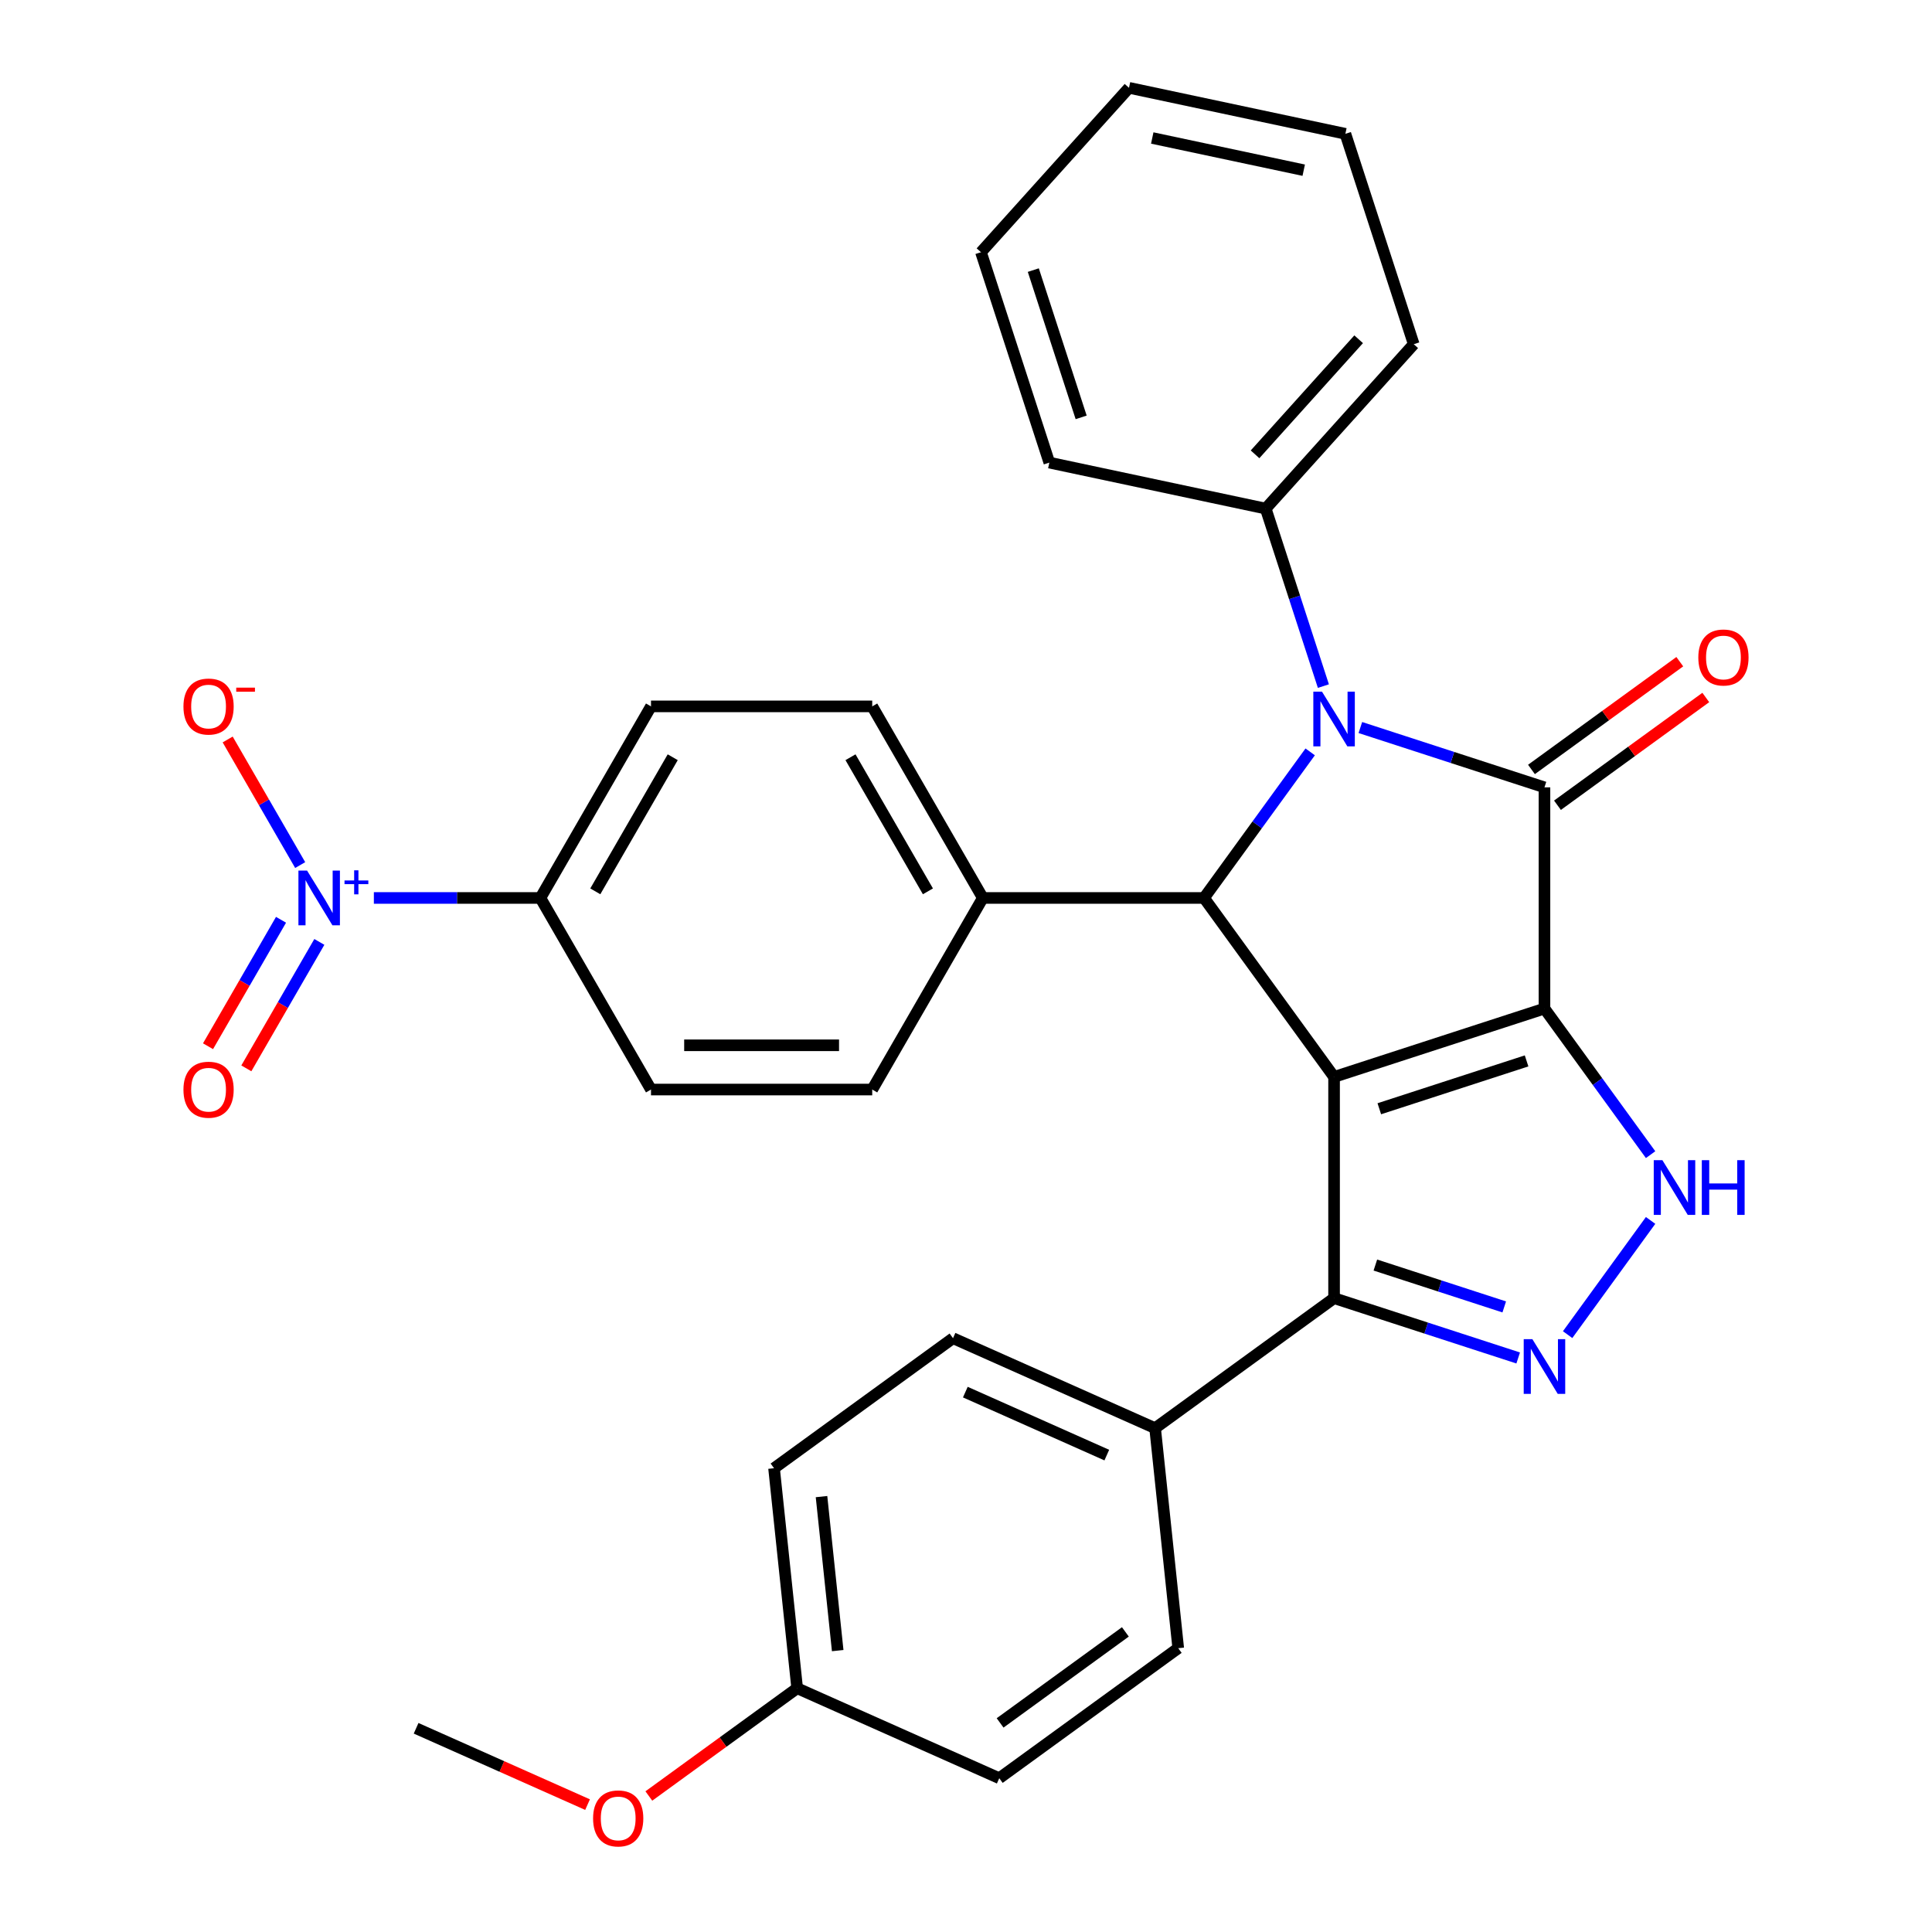 <?xml version='1.0' encoding='iso-8859-1'?>
<svg version='1.1' baseProfile='full'
              xmlns='http://www.w3.org/2000/svg'
                      xmlns:rdkit='http://www.rdkit.org/xml'
                      xmlns:xlink='http://www.w3.org/1999/xlink'
                  xml:space='preserve'
width='1000px' height='1000px' viewBox='0 0 1000 1000'>
<!-- END OF HEADER -->
<rect style='opacity:1.0;fill:#FFFFFF;stroke:none' width='1000' height='1000' x='0' y='0'> </rect>
<path class='bond-0' d='M 799.413,522.034 L 690.515,557.417' style='fill:none;fill-rule:evenodd;stroke:#000000;stroke-width:6px;stroke-linecap:butt;stroke-linejoin:miter;stroke-opacity:1' />
<path class='bond-0' d='M 790.155,549.121 L 713.926,573.889' style='fill:none;fill-rule:evenodd;stroke:#000000;stroke-width:6px;stroke-linecap:butt;stroke-linejoin:miter;stroke-opacity:1' />
<path class='bond-1' d='M 799.413,522.034 L 799.413,407.532' style='fill:none;fill-rule:evenodd;stroke:#000000;stroke-width:6px;stroke-linecap:butt;stroke-linejoin:miter;stroke-opacity:1' />
<path class='bond-4' d='M 799.413,522.034 L 826.881,559.84' style='fill:none;fill-rule:evenodd;stroke:#000000;stroke-width:6px;stroke-linecap:butt;stroke-linejoin:miter;stroke-opacity:1' />
<path class='bond-4' d='M 826.881,559.84 L 854.348,597.646' style='fill:none;fill-rule:evenodd;stroke:#0000FF;stroke-width:6px;stroke-linecap:butt;stroke-linejoin:miter;stroke-opacity:1' />
<path class='bond-3' d='M 690.515,557.417 L 623.212,464.783' style='fill:none;fill-rule:evenodd;stroke:#000000;stroke-width:6px;stroke-linecap:butt;stroke-linejoin:miter;stroke-opacity:1' />
<path class='bond-6' d='M 690.515,557.417 L 690.515,671.919' style='fill:none;fill-rule:evenodd;stroke:#000000;stroke-width:6px;stroke-linecap:butt;stroke-linejoin:miter;stroke-opacity:1' />
<path class='bond-2' d='M 799.413,407.532 L 751.765,392.05' style='fill:none;fill-rule:evenodd;stroke:#000000;stroke-width:6px;stroke-linecap:butt;stroke-linejoin:miter;stroke-opacity:1' />
<path class='bond-2' d='M 751.765,392.05 L 704.118,376.568' style='fill:none;fill-rule:evenodd;stroke:#0000FF;stroke-width:6px;stroke-linecap:butt;stroke-linejoin:miter;stroke-opacity:1' />
<path class='bond-10' d='M 806.143,416.795 L 844.529,388.906' style='fill:none;fill-rule:evenodd;stroke:#000000;stroke-width:6px;stroke-linecap:butt;stroke-linejoin:miter;stroke-opacity:1' />
<path class='bond-10' d='M 844.529,388.906 L 882.915,361.017' style='fill:none;fill-rule:evenodd;stroke:#FF0000;stroke-width:6px;stroke-linecap:butt;stroke-linejoin:miter;stroke-opacity:1' />
<path class='bond-10' d='M 792.683,398.268 L 831.069,370.379' style='fill:none;fill-rule:evenodd;stroke:#000000;stroke-width:6px;stroke-linecap:butt;stroke-linejoin:miter;stroke-opacity:1' />
<path class='bond-10' d='M 831.069,370.379 L 869.455,342.491' style='fill:none;fill-rule:evenodd;stroke:#FF0000;stroke-width:6px;stroke-linecap:butt;stroke-linejoin:miter;stroke-opacity:1' />
<path class='bond-11' d='M 684.984,355.126 L 670.058,309.188' style='fill:none;fill-rule:evenodd;stroke:#0000FF;stroke-width:6px;stroke-linecap:butt;stroke-linejoin:miter;stroke-opacity:1' />
<path class='bond-11' d='M 670.058,309.188 L 655.132,263.251' style='fill:none;fill-rule:evenodd;stroke:#000000;stroke-width:6px;stroke-linecap:butt;stroke-linejoin:miter;stroke-opacity:1' />
<path class='bond-32' d='M 678.148,389.171 L 650.68,426.977' style='fill:none;fill-rule:evenodd;stroke:#0000FF;stroke-width:6px;stroke-linecap:butt;stroke-linejoin:miter;stroke-opacity:1' />
<path class='bond-32' d='M 650.68,426.977 L 623.212,464.783' style='fill:none;fill-rule:evenodd;stroke:#000000;stroke-width:6px;stroke-linecap:butt;stroke-linejoin:miter;stroke-opacity:1' />
<path class='bond-9' d='M 623.212,464.783 L 508.71,464.783' style='fill:none;fill-rule:evenodd;stroke:#000000;stroke-width:6px;stroke-linecap:butt;stroke-linejoin:miter;stroke-opacity:1' />
<path class='bond-5' d='M 854.348,631.691 L 811.399,690.806' style='fill:none;fill-rule:evenodd;stroke:#0000FF;stroke-width:6px;stroke-linecap:butt;stroke-linejoin:miter;stroke-opacity:1' />
<path class='bond-31' d='M 785.811,702.883 L 738.163,687.401' style='fill:none;fill-rule:evenodd;stroke:#0000FF;stroke-width:6px;stroke-linecap:butt;stroke-linejoin:miter;stroke-opacity:1' />
<path class='bond-31' d='M 738.163,687.401 L 690.515,671.919' style='fill:none;fill-rule:evenodd;stroke:#000000;stroke-width:6px;stroke-linecap:butt;stroke-linejoin:miter;stroke-opacity:1' />
<path class='bond-31' d='M 778.593,676.459 L 745.24,665.621' style='fill:none;fill-rule:evenodd;stroke:#0000FF;stroke-width:6px;stroke-linecap:butt;stroke-linejoin:miter;stroke-opacity:1' />
<path class='bond-31' d='M 745.24,665.621 L 711.886,654.784' style='fill:none;fill-rule:evenodd;stroke:#000000;stroke-width:6px;stroke-linecap:butt;stroke-linejoin:miter;stroke-opacity:1' />
<path class='bond-12' d='M 690.515,671.919 L 597.881,739.222' style='fill:none;fill-rule:evenodd;stroke:#000000;stroke-width:6px;stroke-linecap:butt;stroke-linejoin:miter;stroke-opacity:1' />
<path class='bond-7' d='M 193.511,464.783 L 236.608,464.783' style='fill:none;fill-rule:evenodd;stroke:#0000FF;stroke-width:6px;stroke-linecap:butt;stroke-linejoin:miter;stroke-opacity:1' />
<path class='bond-7' d='M 236.608,464.783 L 279.706,464.783' style='fill:none;fill-rule:evenodd;stroke:#000000;stroke-width:6px;stroke-linecap:butt;stroke-linejoin:miter;stroke-opacity:1' />
<path class='bond-13' d='M 155.376,447.76 L 136.609,415.256' style='fill:none;fill-rule:evenodd;stroke:#0000FF;stroke-width:6px;stroke-linecap:butt;stroke-linejoin:miter;stroke-opacity:1' />
<path class='bond-13' d='M 136.609,415.256 L 117.843,382.752' style='fill:none;fill-rule:evenodd;stroke:#FF0000;stroke-width:6px;stroke-linecap:butt;stroke-linejoin:miter;stroke-opacity:1' />
<path class='bond-14' d='M 145.46,476.08 L 126.566,508.804' style='fill:none;fill-rule:evenodd;stroke:#0000FF;stroke-width:6px;stroke-linecap:butt;stroke-linejoin:miter;stroke-opacity:1' />
<path class='bond-14' d='M 126.566,508.804 L 107.673,541.528' style='fill:none;fill-rule:evenodd;stroke:#FF0000;stroke-width:6px;stroke-linecap:butt;stroke-linejoin:miter;stroke-opacity:1' />
<path class='bond-14' d='M 165.292,487.531 L 146.399,520.255' style='fill:none;fill-rule:evenodd;stroke:#0000FF;stroke-width:6px;stroke-linecap:butt;stroke-linejoin:miter;stroke-opacity:1' />
<path class='bond-14' d='M 146.399,520.255 L 127.505,552.979' style='fill:none;fill-rule:evenodd;stroke:#FF0000;stroke-width:6px;stroke-linecap:butt;stroke-linejoin:miter;stroke-opacity:1' />
<path class='bond-8' d='M 279.706,464.783 L 336.957,365.621' style='fill:none;fill-rule:evenodd;stroke:#000000;stroke-width:6px;stroke-linecap:butt;stroke-linejoin:miter;stroke-opacity:1' />
<path class='bond-8' d='M 308.126,461.359 L 348.202,391.946' style='fill:none;fill-rule:evenodd;stroke:#000000;stroke-width:6px;stroke-linecap:butt;stroke-linejoin:miter;stroke-opacity:1' />
<path class='bond-34' d='M 279.706,464.783 L 336.957,563.945' style='fill:none;fill-rule:evenodd;stroke:#000000;stroke-width:6px;stroke-linecap:butt;stroke-linejoin:miter;stroke-opacity:1' />
<path class='bond-17' d='M 508.71,464.783 L 451.459,563.945' style='fill:none;fill-rule:evenodd;stroke:#000000;stroke-width:6px;stroke-linecap:butt;stroke-linejoin:miter;stroke-opacity:1' />
<path class='bond-18' d='M 508.71,464.783 L 451.459,365.621' style='fill:none;fill-rule:evenodd;stroke:#000000;stroke-width:6px;stroke-linecap:butt;stroke-linejoin:miter;stroke-opacity:1' />
<path class='bond-18' d='M 480.29,461.359 L 440.214,391.946' style='fill:none;fill-rule:evenodd;stroke:#000000;stroke-width:6px;stroke-linecap:butt;stroke-linejoin:miter;stroke-opacity:1' />
<path class='bond-25' d='M 655.132,263.251 L 731.749,178.159' style='fill:none;fill-rule:evenodd;stroke:#000000;stroke-width:6px;stroke-linecap:butt;stroke-linejoin:miter;stroke-opacity:1' />
<path class='bond-25' d='M 649.606,235.164 L 703.238,175.599' style='fill:none;fill-rule:evenodd;stroke:#000000;stroke-width:6px;stroke-linecap:butt;stroke-linejoin:miter;stroke-opacity:1' />
<path class='bond-26' d='M 655.132,263.251 L 543.132,239.444' style='fill:none;fill-rule:evenodd;stroke:#000000;stroke-width:6px;stroke-linecap:butt;stroke-linejoin:miter;stroke-opacity:1' />
<path class='bond-19' d='M 597.881,739.222 L 493.278,692.65' style='fill:none;fill-rule:evenodd;stroke:#000000;stroke-width:6px;stroke-linecap:butt;stroke-linejoin:miter;stroke-opacity:1' />
<path class='bond-19' d='M 572.876,753.157 L 499.654,720.556' style='fill:none;fill-rule:evenodd;stroke:#000000;stroke-width:6px;stroke-linecap:butt;stroke-linejoin:miter;stroke-opacity:1' />
<path class='bond-20' d='M 597.881,739.222 L 609.85,853.097' style='fill:none;fill-rule:evenodd;stroke:#000000;stroke-width:6px;stroke-linecap:butt;stroke-linejoin:miter;stroke-opacity:1' />
<path class='bond-15' d='M 336.957,563.945 L 451.459,563.945' style='fill:none;fill-rule:evenodd;stroke:#000000;stroke-width:6px;stroke-linecap:butt;stroke-linejoin:miter;stroke-opacity:1' />
<path class='bond-15' d='M 354.132,541.044 L 434.284,541.044' style='fill:none;fill-rule:evenodd;stroke:#000000;stroke-width:6px;stroke-linecap:butt;stroke-linejoin:miter;stroke-opacity:1' />
<path class='bond-16' d='M 336.957,365.621 L 451.459,365.621' style='fill:none;fill-rule:evenodd;stroke:#000000;stroke-width:6px;stroke-linecap:butt;stroke-linejoin:miter;stroke-opacity:1' />
<path class='bond-23' d='M 493.278,692.65 L 400.644,759.953' style='fill:none;fill-rule:evenodd;stroke:#000000;stroke-width:6px;stroke-linecap:butt;stroke-linejoin:miter;stroke-opacity:1' />
<path class='bond-22' d='M 609.85,853.097 L 517.215,920.4' style='fill:none;fill-rule:evenodd;stroke:#000000;stroke-width:6px;stroke-linecap:butt;stroke-linejoin:miter;stroke-opacity:1' />
<path class='bond-22' d='M 582.494,844.666 L 517.65,891.777' style='fill:none;fill-rule:evenodd;stroke:#000000;stroke-width:6px;stroke-linecap:butt;stroke-linejoin:miter;stroke-opacity:1' />
<path class='bond-21' d='M 412.612,873.827 L 517.215,920.4' style='fill:none;fill-rule:evenodd;stroke:#000000;stroke-width:6px;stroke-linecap:butt;stroke-linejoin:miter;stroke-opacity:1' />
<path class='bond-24' d='M 412.612,873.827 L 374.227,901.716' style='fill:none;fill-rule:evenodd;stroke:#000000;stroke-width:6px;stroke-linecap:butt;stroke-linejoin:miter;stroke-opacity:1' />
<path class='bond-24' d='M 374.227,901.716 L 335.841,929.605' style='fill:none;fill-rule:evenodd;stroke:#FF0000;stroke-width:6px;stroke-linecap:butt;stroke-linejoin:miter;stroke-opacity:1' />
<path class='bond-33' d='M 412.612,873.827 L 400.644,759.953' style='fill:none;fill-rule:evenodd;stroke:#000000;stroke-width:6px;stroke-linecap:butt;stroke-linejoin:miter;stroke-opacity:1' />
<path class='bond-33' d='M 433.592,854.352 L 425.214,774.64' style='fill:none;fill-rule:evenodd;stroke:#000000;stroke-width:6px;stroke-linecap:butt;stroke-linejoin:miter;stroke-opacity:1' />
<path class='bond-27' d='M 304.116,934.068 L 259.746,914.313' style='fill:none;fill-rule:evenodd;stroke:#FF0000;stroke-width:6px;stroke-linecap:butt;stroke-linejoin:miter;stroke-opacity:1' />
<path class='bond-27' d='M 259.746,914.313 L 215.375,894.558' style='fill:none;fill-rule:evenodd;stroke:#000000;stroke-width:6px;stroke-linecap:butt;stroke-linejoin:miter;stroke-opacity:1' />
<path class='bond-28' d='M 731.749,178.159 L 696.366,69.261' style='fill:none;fill-rule:evenodd;stroke:#000000;stroke-width:6px;stroke-linecap:butt;stroke-linejoin:miter;stroke-opacity:1' />
<path class='bond-29' d='M 543.132,239.444 L 507.749,130.546' style='fill:none;fill-rule:evenodd;stroke:#000000;stroke-width:6px;stroke-linecap:butt;stroke-linejoin:miter;stroke-opacity:1' />
<path class='bond-29' d='M 559.604,216.033 L 534.836,139.804' style='fill:none;fill-rule:evenodd;stroke:#000000;stroke-width:6px;stroke-linecap:butt;stroke-linejoin:miter;stroke-opacity:1' />
<path class='bond-35' d='M 696.366,69.261 L 584.366,45.455' style='fill:none;fill-rule:evenodd;stroke:#000000;stroke-width:6px;stroke-linecap:butt;stroke-linejoin:miter;stroke-opacity:1' />
<path class='bond-35' d='M 674.805,88.09 L 596.405,71.425' style='fill:none;fill-rule:evenodd;stroke:#000000;stroke-width:6px;stroke-linecap:butt;stroke-linejoin:miter;stroke-opacity:1' />
<path class='bond-30' d='M 507.749,130.546 L 584.366,45.455' style='fill:none;fill-rule:evenodd;stroke:#000000;stroke-width:6px;stroke-linecap:butt;stroke-linejoin:miter;stroke-opacity:1' />
<path  class='atom-3' d='M 684.255 357.989
L 693.535 372.989
Q 694.455 374.469, 695.935 377.149
Q 697.415 379.829, 697.495 379.989
L 697.495 357.989
L 701.255 357.989
L 701.255 386.309
L 697.375 386.309
L 687.415 369.909
Q 686.255 367.989, 685.015 365.789
Q 683.815 363.589, 683.455 362.909
L 683.455 386.309
L 679.775 386.309
L 679.775 357.989
L 684.255 357.989
' fill='#0000FF'/>
<path  class='atom-5' d='M 860.456 600.508
L 869.736 615.508
Q 870.656 616.988, 872.136 619.668
Q 873.616 622.348, 873.696 622.508
L 873.696 600.508
L 877.456 600.508
L 877.456 628.828
L 873.576 628.828
L 863.616 612.428
Q 862.456 610.508, 861.216 608.308
Q 860.016 606.108, 859.656 605.428
L 859.656 628.828
L 855.976 628.828
L 855.976 600.508
L 860.456 600.508
' fill='#0000FF'/>
<path  class='atom-5' d='M 880.856 600.508
L 884.696 600.508
L 884.696 612.548
L 899.176 612.548
L 899.176 600.508
L 903.016 600.508
L 903.016 628.828
L 899.176 628.828
L 899.176 615.748
L 884.696 615.748
L 884.696 628.828
L 880.856 628.828
L 880.856 600.508
' fill='#0000FF'/>
<path  class='atom-6' d='M 793.153 693.142
L 802.433 708.142
Q 803.353 709.622, 804.833 712.302
Q 806.313 714.982, 806.393 715.142
L 806.393 693.142
L 810.153 693.142
L 810.153 721.462
L 806.273 721.462
L 796.313 705.062
Q 795.153 703.142, 793.913 700.942
Q 792.713 698.742, 792.353 698.062
L 792.353 721.462
L 788.673 721.462
L 788.673 693.142
L 793.153 693.142
' fill='#0000FF'/>
<path  class='atom-8' d='M 158.944 450.623
L 168.224 465.623
Q 169.144 467.103, 170.624 469.783
Q 172.104 472.463, 172.184 472.623
L 172.184 450.623
L 175.944 450.623
L 175.944 478.943
L 172.064 478.943
L 162.104 462.543
Q 160.944 460.623, 159.704 458.423
Q 158.504 456.223, 158.144 455.543
L 158.144 478.943
L 154.464 478.943
L 154.464 450.623
L 158.944 450.623
' fill='#0000FF'/>
<path  class='atom-8' d='M 178.32 455.728
L 183.309 455.728
L 183.309 450.474
L 185.527 450.474
L 185.527 455.728
L 190.648 455.728
L 190.648 457.629
L 185.527 457.629
L 185.527 462.909
L 183.309 462.909
L 183.309 457.629
L 178.32 457.629
L 178.32 455.728
' fill='#0000FF'/>
<path  class='atom-11' d='M 879.047 340.309
Q 879.047 333.509, 882.407 329.709
Q 885.767 325.909, 892.047 325.909
Q 898.327 325.909, 901.687 329.709
Q 905.047 333.509, 905.047 340.309
Q 905.047 347.189, 901.647 351.109
Q 898.247 354.989, 892.047 354.989
Q 885.807 354.989, 882.407 351.109
Q 879.047 347.229, 879.047 340.309
M 892.047 351.789
Q 896.367 351.789, 898.687 348.909
Q 901.047 345.989, 901.047 340.309
Q 901.047 334.749, 898.687 331.949
Q 896.367 329.109, 892.047 329.109
Q 887.727 329.109, 885.367 331.909
Q 883.047 334.709, 883.047 340.309
Q 883.047 346.029, 885.367 348.909
Q 887.727 351.789, 892.047 351.789
' fill='#FF0000'/>
<path  class='atom-14' d='M 94.953 365.701
Q 94.953 358.901, 98.313 355.101
Q 101.673 351.301, 107.953 351.301
Q 114.233 351.301, 117.593 355.101
Q 120.953 358.901, 120.953 365.701
Q 120.953 372.581, 117.553 376.501
Q 114.153 380.381, 107.953 380.381
Q 101.713 380.381, 98.313 376.501
Q 94.953 372.621, 94.953 365.701
M 107.953 377.181
Q 112.273 377.181, 114.593 374.301
Q 116.953 371.381, 116.953 365.701
Q 116.953 360.141, 114.593 357.341
Q 112.273 354.501, 107.953 354.501
Q 103.633 354.501, 101.273 357.301
Q 98.953 360.101, 98.953 365.701
Q 98.953 371.421, 101.273 374.301
Q 103.633 377.181, 107.953 377.181
' fill='#FF0000'/>
<path  class='atom-14' d='M 122.273 355.924
L 131.961 355.924
L 131.961 358.036
L 122.273 358.036
L 122.273 355.924
' fill='#FF0000'/>
<path  class='atom-15' d='M 94.953 564.025
Q 94.953 557.225, 98.313 553.425
Q 101.673 549.625, 107.953 549.625
Q 114.233 549.625, 117.593 553.425
Q 120.953 557.225, 120.953 564.025
Q 120.953 570.905, 117.553 574.825
Q 114.153 578.705, 107.953 578.705
Q 101.713 578.705, 98.313 574.825
Q 94.953 570.945, 94.953 564.025
M 107.953 575.505
Q 112.273 575.505, 114.593 572.625
Q 116.953 569.705, 116.953 564.025
Q 116.953 558.465, 114.593 555.665
Q 112.273 552.825, 107.953 552.825
Q 103.633 552.825, 101.273 555.625
Q 98.953 558.425, 98.953 564.025
Q 98.953 569.745, 101.273 572.625
Q 103.633 575.505, 107.953 575.505
' fill='#FF0000'/>
<path  class='atom-25' d='M 306.978 941.21
Q 306.978 934.41, 310.338 930.61
Q 313.698 926.81, 319.978 926.81
Q 326.258 926.81, 329.618 930.61
Q 332.978 934.41, 332.978 941.21
Q 332.978 948.09, 329.578 952.01
Q 326.178 955.89, 319.978 955.89
Q 313.738 955.89, 310.338 952.01
Q 306.978 948.13, 306.978 941.21
M 319.978 952.69
Q 324.298 952.69, 326.618 949.81
Q 328.978 946.89, 328.978 941.21
Q 328.978 935.65, 326.618 932.85
Q 324.298 930.01, 319.978 930.01
Q 315.658 930.01, 313.298 932.81
Q 310.978 935.61, 310.978 941.21
Q 310.978 946.93, 313.298 949.81
Q 315.658 952.69, 319.978 952.69
' fill='#FF0000'/>
</svg>
